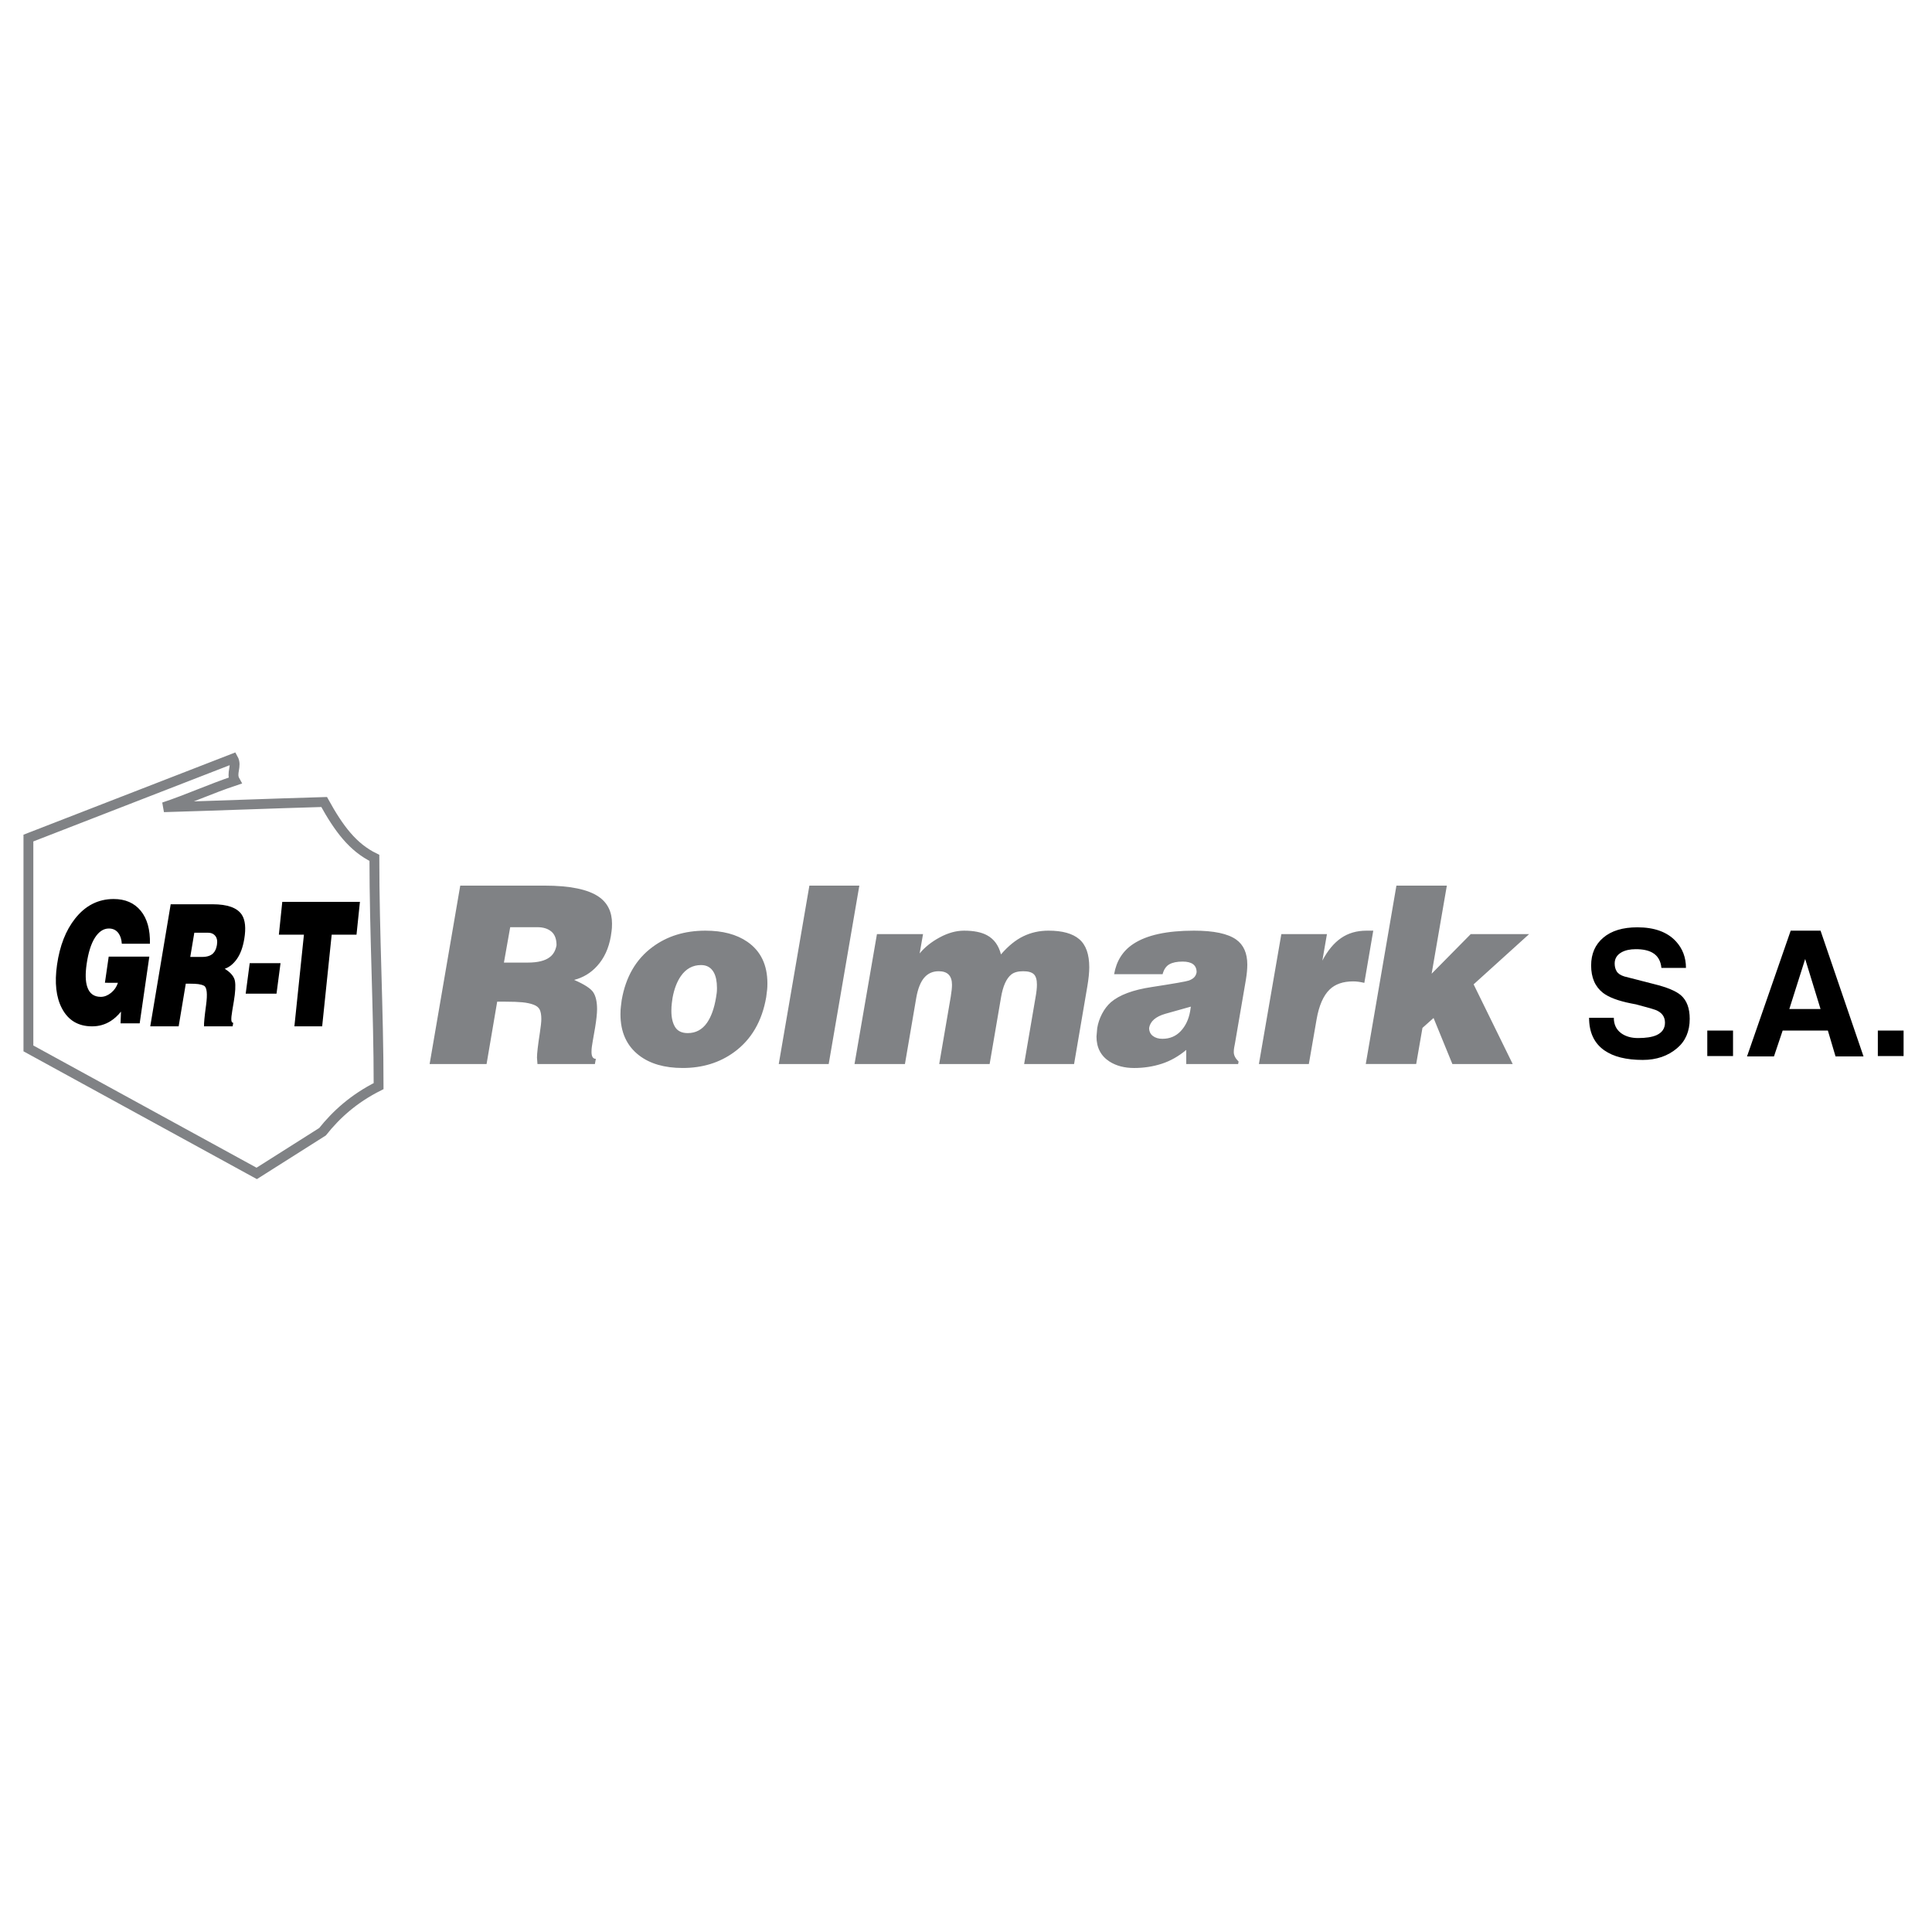 <?xml version="1.0" encoding="utf-8"?>
<!-- Generator: Adobe Illustrator 13.0.0, SVG Export Plug-In . SVG Version: 6.00 Build 14948)  -->
<!DOCTYPE svg PUBLIC "-//W3C//DTD SVG 1.0//EN" "http://www.w3.org/TR/2001/REC-SVG-20010904/DTD/svg10.dtd">
<svg version="1.0" id="Layer_1" xmlns="http://www.w3.org/2000/svg" xmlns:xlink="http://www.w3.org/1999/xlink" x="0px" y="0px"
	 width="192.756px" height="192.756px" viewBox="0 0 192.756 192.756" enable-background="new 0 0 192.756 192.756"
	 xml:space="preserve">
<g>
	<polygon fill-rule="evenodd" clip-rule="evenodd" fill="#FFFFFF" points="0,0 192.756,0 192.756,192.756 0,192.756 0,0 	"/>
	<path fill="none" stroke="#808285" stroke-width="0.982" stroke-miterlimit="2.613" d="M2.834,83.614c0,6.995,0,13.99,0,20.986
		c7.593,4.157,15.186,8.314,22.778,12.472c2.188-1.386,4.375-2.771,6.563-4.157c1.374-1.72,3.099-3.296,5.598-4.554
		c0-7.59-0.421-15.18-0.421-22.771c-2.149-1.05-3.539-2.907-5.013-5.574c-5.08,0.145-10.918,0.375-15.997,0.52
		c2.479-0.826,4.621-1.825,7.1-2.65c-0.427-0.763,0.243-1.44-0.184-2.203C16.45,78.327,9.642,80.971,2.834,83.614L2.834,83.614z"/>
	<path fill-rule="evenodd" clip-rule="evenodd" fill="#808285" d="M50.903,92.506l-0.626,3.531h2.383
		c0.995,0,1.726-0.181,2.191-0.543c0.353-0.263,0.578-0.658,0.674-1.185c0-0.625-0.173-1.082-0.518-1.37
		c-0.345-0.288-0.807-0.432-1.384-0.432H50.903L50.903,92.506z M45.919,88.358h8.401c2.536,0,4.341,0.371,5.417,1.111
		c0.882,0.609,1.324,1.506,1.324,2.691c0,0.148-0.004,0.292-0.012,0.433c-0.008,0.14-0.044,0.416-0.108,0.827
		c-0.208,1.201-0.666,2.189-1.372,2.963c-0.626,0.691-1.388,1.152-2.287,1.383c1.027,0.444,1.665,0.859,1.914,1.246
		c0.249,0.388,0.373,0.943,0.373,1.667c0,0.428-0.064,1.036-0.193,1.827l-0.241,1.382c-0.032,0.198-0.06,0.374-0.084,0.531
		c-0.023,0.156-0.036,0.333-0.036,0.53c0,0.461,0.145,0.691,0.433,0.691l-0.096,0.519h-5.729l-0.048-0.642
		c0-0.412,0.095-1.243,0.289-2.493c0.096-0.626,0.144-1.078,0.144-1.358c0-0.396-0.052-0.703-0.156-0.926
		c-0.104-0.222-0.313-0.391-0.626-0.506c-0.312-0.115-0.682-0.193-1.107-0.235c-0.425-0.041-0.983-0.062-1.672-0.062h-0.843
		l-1.059,6.222h-5.682L45.919,88.358L45.919,88.358z M70.378,92.852c1.717,0,3.113,0.37,4.188,1.111
		c1.332,0.921,1.998,2.304,1.998,4.147c0,0.264-0.008,0.466-0.024,0.605c-0.016,0.14-0.048,0.398-0.096,0.777
		c-0.417,2.403-1.484,4.23-3.202,5.481c-1.444,1.053-3.154,1.58-5.127,1.58c-1.813,0-3.266-0.42-4.357-1.26
		c-1.235-0.954-1.854-2.32-1.854-4.098c0-0.165,0.004-0.317,0.012-0.457c0.008-0.14,0.045-0.457,0.109-0.951
		c0.401-2.32,1.428-4.09,3.081-5.308C66.566,93.395,68.323,92.852,70.378,92.852L70.378,92.852z M69.944,96.284
		c-0.834,0-1.509,0.37-2.022,1.111c-0.385,0.56-0.658,1.275-0.819,2.148c-0.064,0.428-0.1,0.729-0.108,0.901
		c-0.008,0.173-0.012,0.308-0.012,0.407c0,0.675,0.125,1.214,0.373,1.617c0.249,0.402,0.67,0.604,1.264,0.604
		c0.802,0,1.444-0.346,1.925-1.037c0.417-0.608,0.714-1.44,0.891-2.493c0.033-0.214,0.057-0.375,0.072-0.481
		c0.016-0.107,0.024-0.268,0.024-0.481c0-0.658-0.104-1.177-0.313-1.556C70.947,96.531,70.522,96.284,69.944,96.284L69.944,96.284z
		 M80.753,88.358h4.983l-3.057,17.801h-4.983L80.753,88.358L80.753,88.358z M87.493,93.198h4.598l-0.337,1.926
		c0.514-0.626,1.183-1.16,2.01-1.605c0.827-0.444,1.633-0.667,2.419-0.667c0.979,0,1.749,0.157,2.311,0.469
		c0.69,0.378,1.147,1.012,1.372,1.901c0.723-0.84,1.469-1.445,2.239-1.815c0.771-0.371,1.604-0.556,2.503-0.556
		c1.381,0,2.403,0.284,3.069,0.852c0.666,0.567,0.999,1.501,0.999,2.802c0,0.51-0.064,1.144-0.192,1.9l-1.323,7.753h-4.983
		l1.131-6.616c0.097-0.527,0.145-0.963,0.145-1.309c0-0.493-0.104-0.84-0.312-1.037c-0.209-0.198-0.562-0.296-1.06-0.296
		c-0.514,0-0.906,0.107-1.18,0.322c-0.497,0.395-0.843,1.168-1.035,2.32l-1.131,6.616h-5.031l1.155-6.74
		c0.08-0.493,0.12-0.881,0.12-1.16c0-0.905-0.441-1.358-1.324-1.358c-0.594,0-1.075,0.214-1.444,0.642s-0.634,1.095-0.795,2
		l-1.131,6.616h-5.031L87.493,93.198L87.493,93.198z M111.156,97.197c0.226-1.317,0.859-2.32,1.901-3.012
		c1.333-0.889,3.355-1.333,6.066-1.333c1.975,0,3.379,0.296,4.213,0.889c0.738,0.527,1.107,1.358,1.107,2.494
		c0,0.444-0.048,0.955-0.144,1.531l-1.084,6.32c-0.032,0.164-0.06,0.312-0.084,0.444c-0.024,0.131-0.036,0.279-0.036,0.444
		c0,0.312,0.16,0.625,0.481,0.938l-0.048,0.247h-5.176v-1.407c-0.771,0.643-1.589,1.104-2.455,1.383
		c-0.867,0.279-1.782,0.42-2.745,0.42s-1.781-0.215-2.455-0.643c-0.866-0.56-1.3-1.391-1.3-2.493l0.072-0.84
		c0.08-0.494,0.24-0.971,0.481-1.432c0.24-0.461,0.538-0.848,0.891-1.16c0.85-0.724,2.198-1.227,4.044-1.506
		c2.247-0.346,3.491-0.564,3.731-0.654c0.24-0.091,0.421-0.202,0.541-0.333c0.121-0.133,0.197-0.297,0.229-0.495
		c0-0.708-0.466-1.061-1.396-1.061c-0.562,0-1.003,0.09-1.324,0.271c-0.32,0.181-0.546,0.51-0.674,0.987H111.156L111.156,97.197z
		 M118.812,100.432c-1.171,0.329-2.021,0.568-2.552,0.716c-0.963,0.28-1.5,0.749-1.612,1.407c0,0.346,0.124,0.613,0.373,0.803
		c0.248,0.189,0.565,0.284,0.95,0.284c0.738,0,1.349-0.256,1.83-0.766c0.481-0.511,0.794-1.169,0.938-1.976L118.812,100.432
		L118.812,100.432z M127.839,93.198h4.55l-0.457,2.642c0.529-1.004,1.15-1.753,1.865-2.247c0.714-0.494,1.561-0.741,2.539-0.741
		h0.675l-0.891,5.209c-0.417-0.099-0.787-0.148-1.107-0.148c-1.012,0-1.798,0.271-2.359,0.815c-0.626,0.608-1.06,1.604-1.3,2.986
		l-0.771,4.444H125.6L127.839,93.198L127.839,93.198z M139.321,88.358h5.031l-1.517,8.789l3.899-3.95h5.826l-5.537,5.012
		l3.899,7.949h-6.018l-1.878-4.592l-1.107,0.987l-0.626,3.604h-5.031L139.321,88.358L139.321,88.358z"/>
	<path fill-rule="evenodd" clip-rule="evenodd" d="M158.543,101.542h2.468c0,0.675,0.249,1.192,0.749,1.553
		c0.442,0.314,0.998,0.472,1.667,0.472c0.783,0,1.39-0.094,1.821-0.279c0.578-0.256,0.867-0.675,0.867-1.257
		c0-0.604-0.317-1.029-0.952-1.273c-0.216-0.082-0.636-0.204-1.26-0.367c-0.386-0.104-0.609-0.165-0.672-0.183
		s-0.23-0.05-0.502-0.097c-1.282-0.256-2.212-0.604-2.791-1.047c-0.794-0.617-1.19-1.53-1.19-2.74c0-1.164,0.405-2.088,1.216-2.775
		c0.812-0.687,1.943-1.03,3.396-1.03c1.689,0,2.966,0.46,3.828,1.379c0.681,0.732,1.021,1.623,1.021,2.669h-2.45
		c-0.067-0.698-0.356-1.198-0.867-1.5c-0.408-0.245-0.97-0.367-1.685-0.367c-0.579,0-1.055,0.104-1.43,0.314
		c-0.453,0.256-0.681,0.628-0.681,1.117c0,0.303,0.068,0.564,0.204,0.786c0.137,0.222,0.392,0.39,0.767,0.506l2.926,0.751
		c1.327,0.325,2.235,0.704,2.723,1.134c0.579,0.512,0.868,1.292,0.868,2.339c0,1.245-0.42,2.223-1.26,2.932
		c-0.918,0.78-2.059,1.17-3.42,1.17c-1.656,0-2.938-0.32-3.846-0.96C159.048,104.078,158.543,102.996,158.543,101.542
		L158.543,101.542z M170.336,105.363v-2.547h2.569v2.547H170.336L170.336,105.363z M174.301,105.398l4.358-12.548h2.976
		l4.288,12.548h-2.791l-0.766-2.582h-4.509l-0.868,2.582H174.301L174.301,105.398z M178.521,100.669h3.114l-1.532-4.991
		L178.521,100.669L178.521,100.669z M187.352,105.363v-2.547h2.569v2.547H187.352L187.352,105.363z"/>
	<path fill-rule="evenodd" clip-rule="evenodd" d="M24.913,96.097h3.075l-0.401,3.042h-3.075L24.913,96.097L24.913,96.097z
		 M28.163,89.978h7.747l-0.341,3.273h-2.477l-0.95,9.147h-2.77l0.951-9.147h-2.5L28.163,89.978L28.163,89.978z M19.387,93.057
		l-0.404,2.416h1.188c0.496,0,0.865-0.124,1.106-0.372c0.185-0.191,0.306-0.461,0.364-0.811c0.066-0.394,0.013-0.698-0.159-0.912
		c-0.172-0.214-0.418-0.321-0.738-0.321H19.387L19.387,93.057z M17.03,90.219h4.188c1.48,0,2.45,0.349,2.909,1.047
		c0.343,0.529,0.424,1.334,0.243,2.416c-0.14,0.833-0.384,1.498-0.735,1.994s-0.756,0.822-1.214,0.979
		c0.601,0.372,0.941,0.78,1.019,1.225c0.078,0.444,0.041,1.117-0.11,2.019l-0.159,0.946c-0.074,0.439-0.104,0.749-0.089,0.929
		c0.014,0.181,0.077,0.271,0.188,0.271l-0.06,0.354h-2.855c-0.017-0.281,0.051-0.988,0.205-2.12s0.084-1.776-0.21-1.934
		c-0.163-0.079-0.35-0.133-0.561-0.161s-0.489-0.042-0.833-0.042h-0.42l-0.712,4.257h-2.833L17.03,90.219L17.03,90.219z
		 M10.468,98.053l0.377-2.608h4.053l-0.962,6.653h-1.908l0.044-1.17c-0.314,0.39-0.654,0.702-1.021,0.936
		c-0.559,0.357-1.179,0.535-1.86,0.535c-1.38,0-2.383-0.596-3.009-1.788c-0.587-1.114-0.751-2.568-0.491-4.363
		c0.273-1.895,0.873-3.426,1.799-4.597c1.029-1.304,2.312-1.956,3.85-1.956c1.155,0,2.055,0.39,2.699,1.17
		c0.644,0.781,0.951,1.878,0.92,3.293h-2.805c-0.029-0.435-0.14-0.786-0.334-1.053c-0.229-0.312-0.547-0.468-0.955-0.468
		c-0.532,0-0.994,0.301-1.384,0.902c-0.39,0.602-0.669,1.482-0.837,2.641c-0.14,0.97-0.121,1.728,0.058,2.273
		c0.219,0.669,0.67,1.003,1.352,1.003c0.35,0,0.688-0.131,1.017-0.393c0.329-0.263,0.561-0.6,0.695-1.012H10.468L10.468,98.053z"/>
</g>
</svg>
